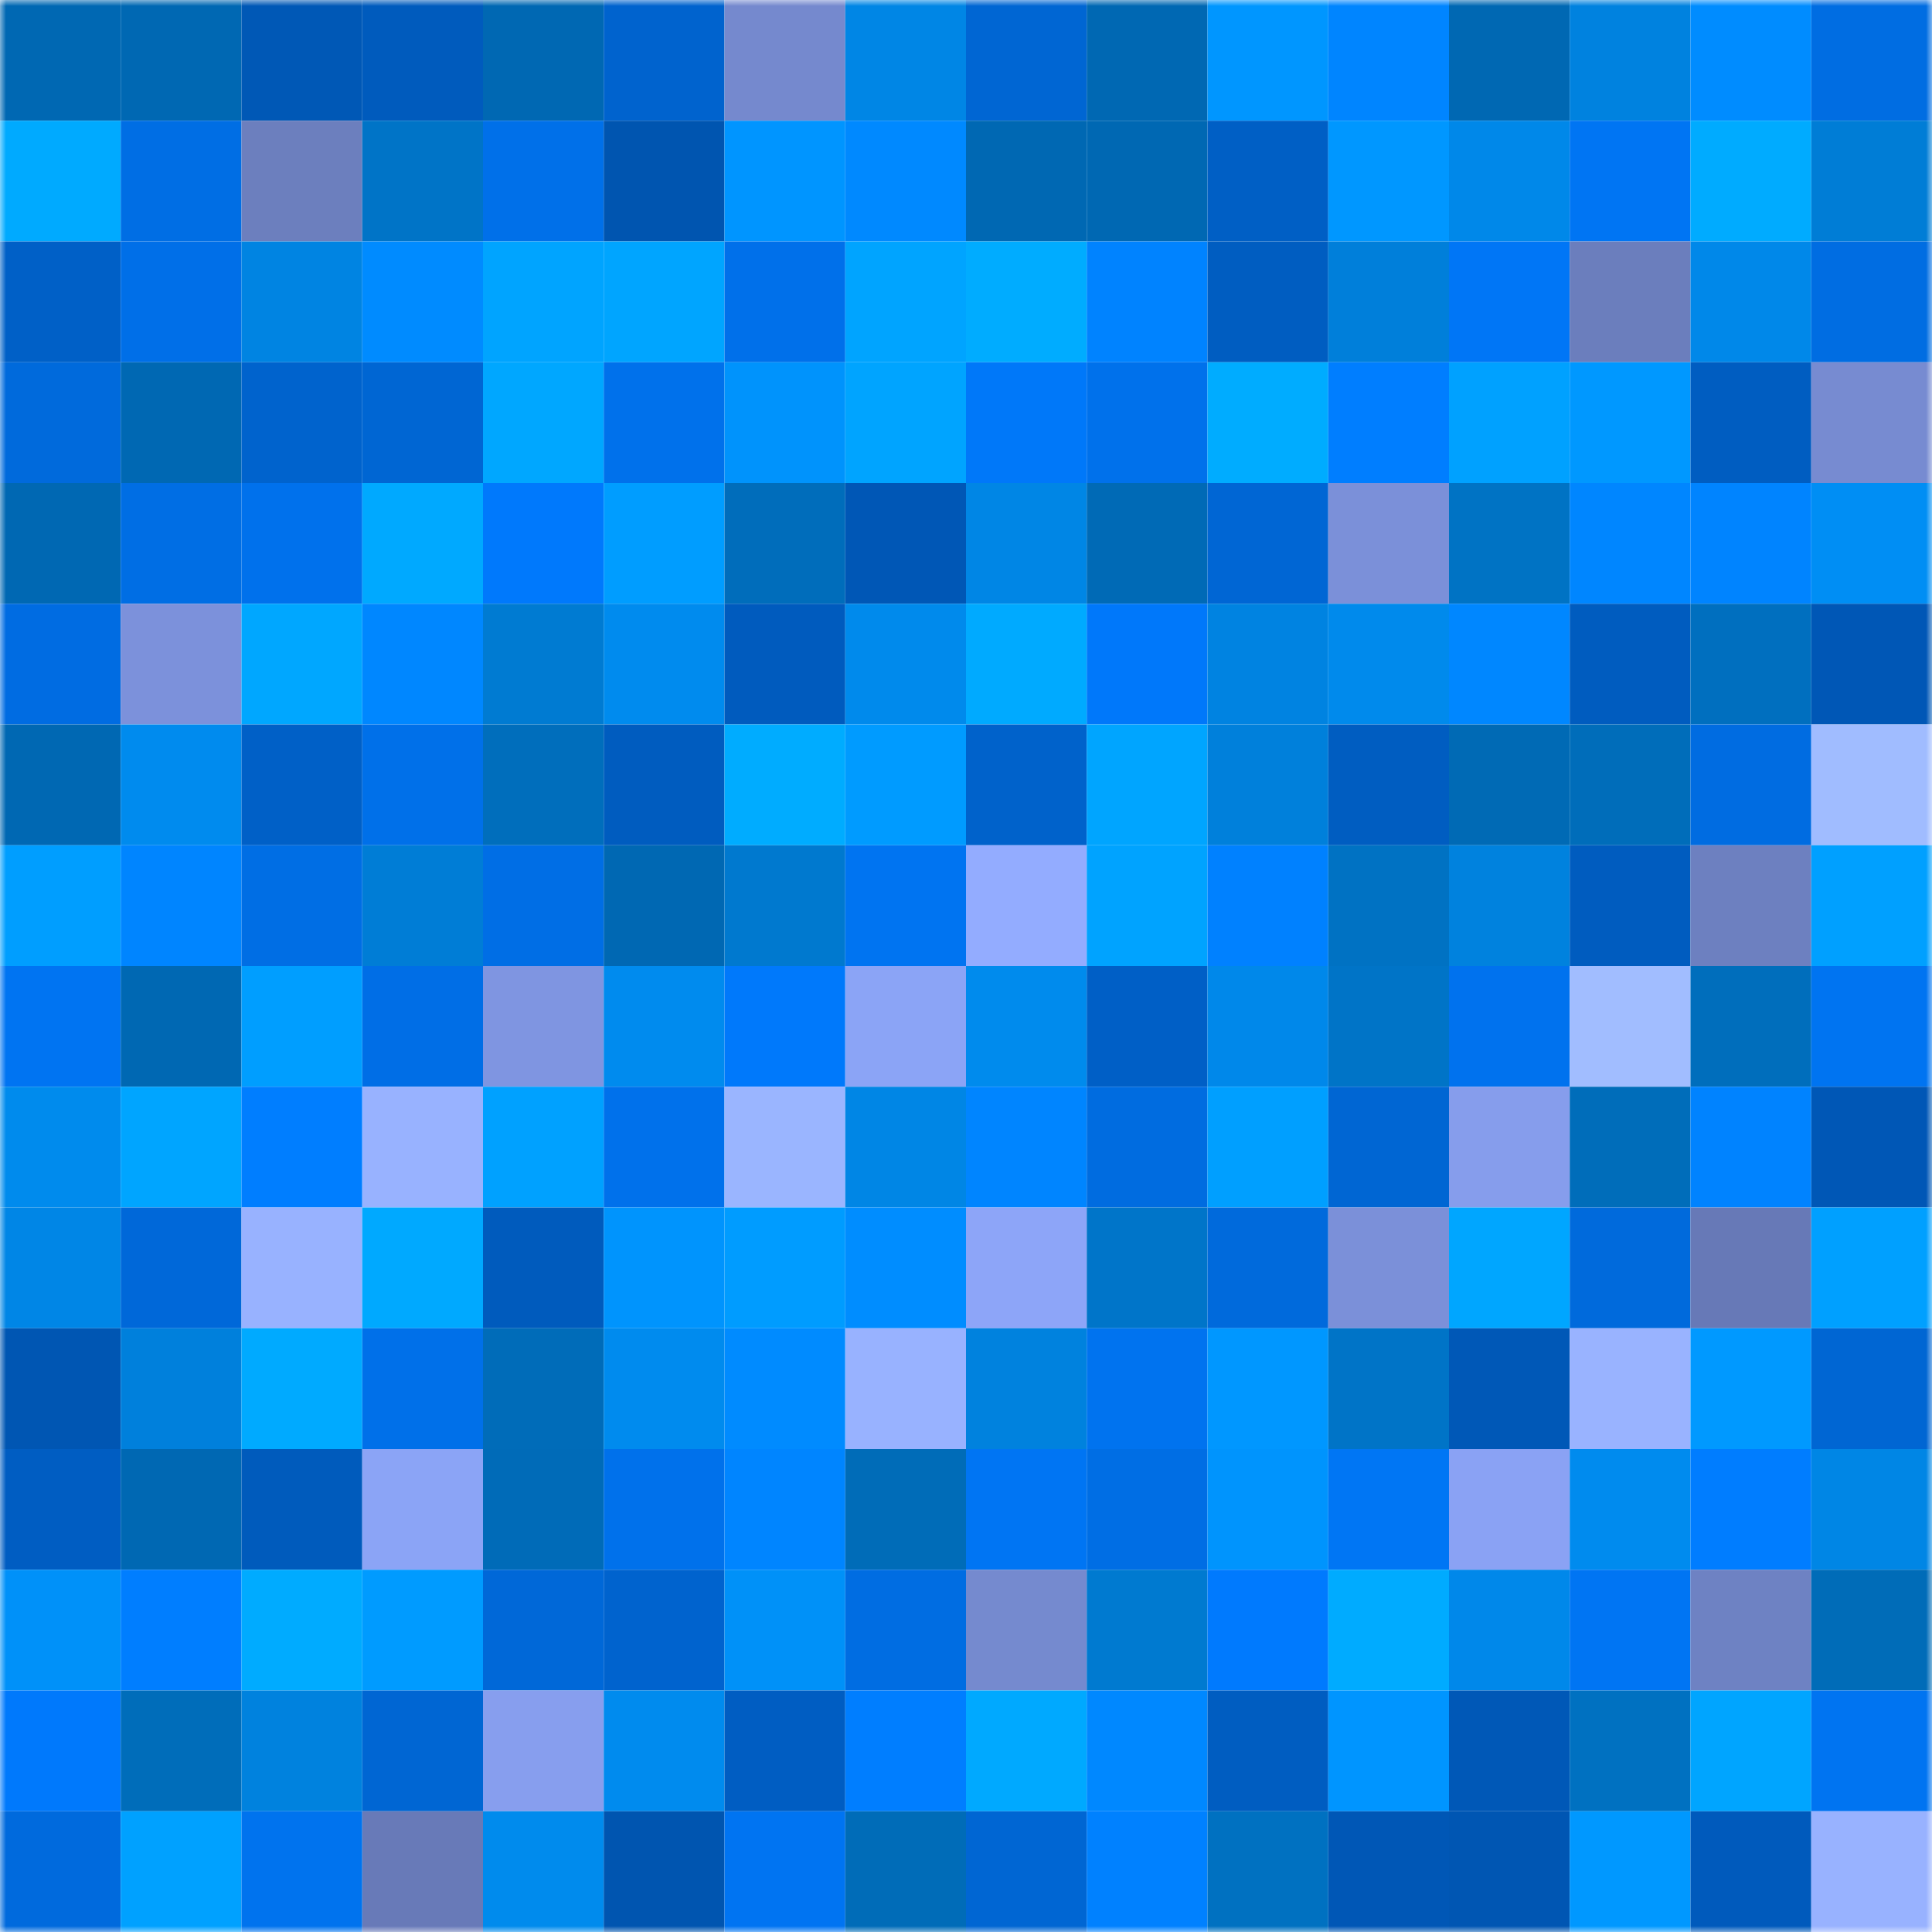 <svg viewBox="0 0 160 160" fill="none" role="img" xmlns="http://www.w3.org/2000/svg" width="240" height="240" name="ens%2Ctrainwrecks.eth"><mask id="1695477550" mask-type="alpha" maskUnits="userSpaceOnUse" x="0" y="0" width="160" height="160"><rect width="160" height="160" fill="#FFFFFF"></rect></mask><g mask="url(#1695477550)"><rect x="0" y="0" width="10" height="10" fill="#0068b3"></rect><rect x="10" y="0" width="10" height="10" fill="#0068b3"></rect><rect x="20" y="0" width="10" height="10" fill="#0058b6"></rect><rect x="30" y="0" width="10" height="10" fill="#005bbd"></rect><rect x="40" y="0" width="10" height="10" fill="#0068b3"></rect><rect x="50" y="0" width="10" height="10" fill="#0063ce"></rect><rect x="60" y="0" width="10" height="10" fill="#7589ce"></rect><rect x="70" y="0" width="10" height="10" fill="#0086e5"></rect><rect x="80" y="0" width="10" height="10" fill="#0066d3"></rect><rect x="90" y="0" width="10" height="10" fill="#0068b3"></rect><rect x="100" y="0" width="10" height="10" fill="#0096ff"></rect><rect x="110" y="0" width="10" height="10" fill="#0085ff"></rect><rect x="120" y="0" width="10" height="10" fill="#0068b3"></rect><rect x="130" y="0" width="10" height="10" fill="#0082df"></rect><rect x="140" y="0" width="10" height="10" fill="#008cff"></rect><rect x="150" y="0" width="10" height="10" fill="#006de2"></rect><rect x="0" y="10" width="10" height="10" fill="#00aaff"></rect><rect x="10" y="10" width="10" height="10" fill="#006ee4"></rect><rect x="20" y="10" width="10" height="10" fill="#6c7fbe"></rect><rect x="30" y="10" width="10" height="10" fill="#0074c7"></rect><rect x="40" y="10" width="10" height="10" fill="#0070e9"></rect><rect x="50" y="10" width="10" height="10" fill="#0055b0"></rect><rect x="60" y="10" width="10" height="10" fill="#0095ff"></rect><rect x="70" y="10" width="10" height="10" fill="#0089ff"></rect><rect x="80" y="10" width="10" height="10" fill="#0068b3"></rect><rect x="90" y="10" width="10" height="10" fill="#0068b3"></rect><rect x="100" y="10" width="10" height="10" fill="#005fc5"></rect><rect x="110" y="10" width="10" height="10" fill="#0097ff"></rect><rect x="120" y="10" width="10" height="10" fill="#0088e9"></rect><rect x="130" y="10" width="10" height="10" fill="#0075f3"></rect><rect x="140" y="10" width="10" height="10" fill="#00abff"></rect><rect x="150" y="10" width="10" height="10" fill="#007dd6"></rect><rect x="0" y="20" width="10" height="10" fill="#0060c7"></rect><rect x="10" y="20" width="10" height="10" fill="#006fe8"></rect><rect x="20" y="20" width="10" height="10" fill="#0084e2"></rect><rect x="30" y="20" width="10" height="10" fill="#008bff"></rect><rect x="40" y="20" width="10" height="10" fill="#00a4ff"></rect><rect x="50" y="20" width="10" height="10" fill="#00a5ff"></rect><rect x="60" y="20" width="10" height="10" fill="#0070ea"></rect><rect x="70" y="20" width="10" height="10" fill="#00a4ff"></rect><rect x="80" y="20" width="10" height="10" fill="#00acff"></rect><rect x="90" y="20" width="10" height="10" fill="#0083ff"></rect><rect x="100" y="20" width="10" height="10" fill="#005dc1"></rect><rect x="110" y="20" width="10" height="10" fill="#007fda"></rect><rect x="120" y="20" width="10" height="10" fill="#0076f6"></rect><rect x="130" y="20" width="10" height="10" fill="#6b7ebd"></rect><rect x="140" y="20" width="10" height="10" fill="#0088e9"></rect><rect x="150" y="20" width="10" height="10" fill="#006de2"></rect><rect x="0" y="30" width="10" height="10" fill="#006adc"></rect><rect x="10" y="30" width="10" height="10" fill="#0068b3"></rect><rect x="20" y="30" width="10" height="10" fill="#0063cd"></rect><rect x="30" y="30" width="10" height="10" fill="#0066d3"></rect><rect x="40" y="30" width="10" height="10" fill="#00a7ff"></rect><rect x="50" y="30" width="10" height="10" fill="#0071eb"></rect><rect x="60" y="30" width="10" height="10" fill="#0093fc"></rect><rect x="70" y="30" width="10" height="10" fill="#00a4ff"></rect><rect x="80" y="30" width="10" height="10" fill="#0078f9"></rect><rect x="90" y="30" width="10" height="10" fill="#0071eb"></rect><rect x="100" y="30" width="10" height="10" fill="#00acff"></rect><rect x="110" y="30" width="10" height="10" fill="#007eff"></rect><rect x="120" y="30" width="10" height="10" fill="#00a1ff"></rect><rect x="130" y="30" width="10" height="10" fill="#0098ff"></rect><rect x="140" y="30" width="10" height="10" fill="#005dc1"></rect><rect x="150" y="30" width="10" height="10" fill="#778bd1"></rect><rect x="0" y="40" width="10" height="10" fill="#0068b3"></rect><rect x="10" y="40" width="10" height="10" fill="#006ee4"></rect><rect x="20" y="40" width="10" height="10" fill="#0071ec"></rect><rect x="30" y="40" width="10" height="10" fill="#00a9ff"></rect><rect x="40" y="40" width="10" height="10" fill="#0079fc"></rect><rect x="50" y="40" width="10" height="10" fill="#009dff"></rect><rect x="60" y="40" width="10" height="10" fill="#006dbb"></rect><rect x="70" y="40" width="10" height="10" fill="#0057b6"></rect><rect x="80" y="40" width="10" height="10" fill="#0086e5"></rect><rect x="90" y="40" width="10" height="10" fill="#006ab6"></rect><rect x="100" y="40" width="10" height="10" fill="#0066d4"></rect><rect x="110" y="40" width="10" height="10" fill="#7b90d9"></rect><rect x="120" y="40" width="10" height="10" fill="#0073c4"></rect><rect x="130" y="40" width="10" height="10" fill="#0086ff"></rect><rect x="140" y="40" width="10" height="10" fill="#0084ff"></rect><rect x="150" y="40" width="10" height="10" fill="#008ef4"></rect><rect x="0" y="50" width="10" height="10" fill="#006ce2"></rect><rect x="10" y="50" width="10" height="10" fill="#7c91db"></rect><rect x="20" y="50" width="10" height="10" fill="#00a7ff"></rect><rect x="30" y="50" width="10" height="10" fill="#0087ff"></rect><rect x="40" y="50" width="10" height="10" fill="#007bd2"></rect><rect x="50" y="50" width="10" height="10" fill="#008bee"></rect><rect x="60" y="50" width="10" height="10" fill="#005bbe"></rect><rect x="70" y="50" width="10" height="10" fill="#008aec"></rect><rect x="80" y="50" width="10" height="10" fill="#00aaff"></rect><rect x="90" y="50" width="10" height="10" fill="#0078fa"></rect><rect x="100" y="50" width="10" height="10" fill="#0083e1"></rect><rect x="110" y="50" width="10" height="10" fill="#008aec"></rect><rect x="120" y="50" width="10" height="10" fill="#0087ff"></rect><rect x="130" y="50" width="10" height="10" fill="#005cbf"></rect><rect x="140" y="50" width="10" height="10" fill="#006fbf"></rect><rect x="150" y="50" width="10" height="10" fill="#0057b6"></rect><rect x="0" y="60" width="10" height="10" fill="#0068b3"></rect><rect x="10" y="60" width="10" height="10" fill="#008bee"></rect><rect x="20" y="60" width="10" height="10" fill="#0060c7"></rect><rect x="30" y="60" width="10" height="10" fill="#0070e9"></rect><rect x="40" y="60" width="10" height="10" fill="#006ebc"></rect><rect x="50" y="60" width="10" height="10" fill="#005cbf"></rect><rect x="60" y="60" width="10" height="10" fill="#00acff"></rect><rect x="70" y="60" width="10" height="10" fill="#009bff"></rect><rect x="80" y="60" width="10" height="10" fill="#0062cb"></rect><rect x="90" y="60" width="10" height="10" fill="#00a5ff"></rect><rect x="100" y="60" width="10" height="10" fill="#0080db"></rect><rect x="110" y="60" width="10" height="10" fill="#005dc1"></rect><rect x="120" y="60" width="10" height="10" fill="#006ab5"></rect><rect x="130" y="60" width="10" height="10" fill="#006dba"></rect><rect x="140" y="60" width="10" height="10" fill="#006ce1"></rect><rect x="150" y="60" width="10" height="10" fill="#a0bcff"></rect><rect x="0" y="70" width="10" height="10" fill="#009eff"></rect><rect x="10" y="70" width="10" height="10" fill="#0085ff"></rect><rect x="20" y="70" width="10" height="10" fill="#006ee4"></rect><rect x="30" y="70" width="10" height="10" fill="#007dd6"></rect><rect x="40" y="70" width="10" height="10" fill="#006ee5"></rect><rect x="50" y="70" width="10" height="10" fill="#0068b3"></rect><rect x="60" y="70" width="10" height="10" fill="#0079cf"></rect><rect x="70" y="70" width="10" height="10" fill="#0074f1"></rect><rect x="80" y="70" width="10" height="10" fill="#93acff"></rect><rect x="90" y="70" width="10" height="10" fill="#00a3ff"></rect><rect x="100" y="70" width="10" height="10" fill="#0081ff"></rect><rect x="110" y="70" width="10" height="10" fill="#0072c3"></rect><rect x="120" y="70" width="10" height="10" fill="#0082de"></rect><rect x="130" y="70" width="10" height="10" fill="#005cbf"></rect><rect x="140" y="70" width="10" height="10" fill="#6d80c0"></rect><rect x="150" y="70" width="10" height="10" fill="#00a0ff"></rect><rect x="0" y="80" width="10" height="10" fill="#0074f2"></rect><rect x="10" y="80" width="10" height="10" fill="#0068b3"></rect><rect x="20" y="80" width="10" height="10" fill="#009eff"></rect><rect x="30" y="80" width="10" height="10" fill="#006ee6"></rect><rect x="40" y="80" width="10" height="10" fill="#7f95e1"></rect><rect x="50" y="80" width="10" height="10" fill="#008bee"></rect><rect x="60" y="80" width="10" height="10" fill="#0079fb"></rect><rect x="70" y="80" width="10" height="10" fill="#8ba4f6"></rect><rect x="80" y="80" width="10" height="10" fill="#008bed"></rect><rect x="90" y="80" width="10" height="10" fill="#005fc6"></rect><rect x="100" y="80" width="10" height="10" fill="#0088ea"></rect><rect x="110" y="80" width="10" height="10" fill="#0074c7"></rect><rect x="120" y="80" width="10" height="10" fill="#0072ee"></rect><rect x="130" y="80" width="10" height="10" fill="#a1bdff"></rect><rect x="140" y="80" width="10" height="10" fill="#006ebc"></rect><rect x="150" y="80" width="10" height="10" fill="#0074f1"></rect><rect x="0" y="90" width="10" height="10" fill="#008bed"></rect><rect x="10" y="90" width="10" height="10" fill="#00a5ff"></rect><rect x="20" y="90" width="10" height="10" fill="#007eff"></rect><rect x="30" y="90" width="10" height="10" fill="#98b2ff"></rect><rect x="40" y="90" width="10" height="10" fill="#00a1ff"></rect><rect x="50" y="90" width="10" height="10" fill="#0071eb"></rect><rect x="60" y="90" width="10" height="10" fill="#9ab5ff"></rect><rect x="70" y="90" width="10" height="10" fill="#0086e5"></rect><rect x="80" y="90" width="10" height="10" fill="#0085ff"></rect><rect x="90" y="90" width="10" height="10" fill="#006ce0"></rect><rect x="100" y="90" width="10" height="10" fill="#009fff"></rect><rect x="110" y="90" width="10" height="10" fill="#0066d3"></rect><rect x="120" y="90" width="10" height="10" fill="#869dec"></rect><rect x="130" y="90" width="10" height="10" fill="#006dba"></rect><rect x="140" y="90" width="10" height="10" fill="#0083ff"></rect><rect x="150" y="90" width="10" height="10" fill="#0057b6"></rect><rect x="0" y="100" width="10" height="10" fill="#0086e6"></rect><rect x="10" y="100" width="10" height="10" fill="#0068d9"></rect><rect x="20" y="100" width="10" height="10" fill="#98b2ff"></rect><rect x="30" y="100" width="10" height="10" fill="#00a9ff"></rect><rect x="40" y="100" width="10" height="10" fill="#005bbd"></rect><rect x="50" y="100" width="10" height="10" fill="#0094fd"></rect><rect x="60" y="100" width="10" height="10" fill="#009cff"></rect><rect x="70" y="100" width="10" height="10" fill="#008dff"></rect><rect x="80" y="100" width="10" height="10" fill="#8da5f8"></rect><rect x="90" y="100" width="10" height="10" fill="#0075c9"></rect><rect x="100" y="100" width="10" height="10" fill="#006adc"></rect><rect x="110" y="100" width="10" height="10" fill="#7b90d9"></rect><rect x="120" y="100" width="10" height="10" fill="#00a6ff"></rect><rect x="130" y="100" width="10" height="10" fill="#006adc"></rect><rect x="140" y="100" width="10" height="10" fill="#6779b7"></rect><rect x="150" y="100" width="10" height="10" fill="#00a0ff"></rect><rect x="0" y="110" width="10" height="10" fill="#0056b3"></rect><rect x="10" y="110" width="10" height="10" fill="#0080dc"></rect><rect x="20" y="110" width="10" height="10" fill="#00aaff"></rect><rect x="30" y="110" width="10" height="10" fill="#0070e9"></rect><rect x="40" y="110" width="10" height="10" fill="#006cb9"></rect><rect x="50" y="110" width="10" height="10" fill="#008bee"></rect><rect x="60" y="110" width="10" height="10" fill="#008bff"></rect><rect x="70" y="110" width="10" height="10" fill="#98b2ff"></rect><rect x="80" y="110" width="10" height="10" fill="#0082de"></rect><rect x="90" y="110" width="10" height="10" fill="#0073ef"></rect><rect x="100" y="110" width="10" height="10" fill="#0097ff"></rect><rect x="110" y="110" width="10" height="10" fill="#0074c7"></rect><rect x="120" y="110" width="10" height="10" fill="#0058b7"></rect><rect x="130" y="110" width="10" height="10" fill="#99b3ff"></rect><rect x="140" y="110" width="10" height="10" fill="#0099ff"></rect><rect x="150" y="110" width="10" height="10" fill="#0066d3"></rect><rect x="0" y="120" width="10" height="10" fill="#005dc2"></rect><rect x="10" y="120" width="10" height="10" fill="#0068b3"></rect><rect x="20" y="120" width="10" height="10" fill="#005bbc"></rect><rect x="30" y="120" width="10" height="10" fill="#8ba4f6"></rect><rect x="40" y="120" width="10" height="10" fill="#006bb8"></rect><rect x="50" y="120" width="10" height="10" fill="#0071eb"></rect><rect x="60" y="120" width="10" height="10" fill="#0085ff"></rect><rect x="70" y="120" width="10" height="10" fill="#006cb8"></rect><rect x="80" y="120" width="10" height="10" fill="#0075f3"></rect><rect x="90" y="120" width="10" height="10" fill="#006ee4"></rect><rect x="100" y="120" width="10" height="10" fill="#0094fd"></rect><rect x="110" y="120" width="10" height="10" fill="#0076f4"></rect><rect x="120" y="120" width="10" height="10" fill="#8aa2f4"></rect><rect x="130" y="120" width="10" height="10" fill="#008bee"></rect><rect x="140" y="120" width="10" height="10" fill="#007dff"></rect><rect x="150" y="120" width="10" height="10" fill="#0086e5"></rect><rect x="0" y="130" width="10" height="10" fill="#0091f9"></rect><rect x="10" y="130" width="10" height="10" fill="#007eff"></rect><rect x="20" y="130" width="10" height="10" fill="#00abff"></rect><rect x="30" y="130" width="10" height="10" fill="#009bff"></rect><rect x="40" y="130" width="10" height="10" fill="#0068d8"></rect><rect x="50" y="130" width="10" height="10" fill="#0063ce"></rect><rect x="60" y="130" width="10" height="10" fill="#0091f8"></rect><rect x="70" y="130" width="10" height="10" fill="#006de2"></rect><rect x="80" y="130" width="10" height="10" fill="#758acf"></rect><rect x="90" y="130" width="10" height="10" fill="#007ad0"></rect><rect x="100" y="130" width="10" height="10" fill="#007afe"></rect><rect x="110" y="130" width="10" height="10" fill="#00abff"></rect><rect x="120" y="130" width="10" height="10" fill="#0088ea"></rect><rect x="130" y="130" width="10" height="10" fill="#0075f3"></rect><rect x="140" y="130" width="10" height="10" fill="#6e82c3"></rect><rect x="150" y="130" width="10" height="10" fill="#006cb8"></rect><rect x="0" y="140" width="10" height="10" fill="#0079fc"></rect><rect x="10" y="140" width="10" height="10" fill="#006dba"></rect><rect x="20" y="140" width="10" height="10" fill="#0082de"></rect><rect x="30" y="140" width="10" height="10" fill="#0066d3"></rect><rect x="40" y="140" width="10" height="10" fill="#879eee"></rect><rect x="50" y="140" width="10" height="10" fill="#008bee"></rect><rect x="60" y="140" width="10" height="10" fill="#005dc2"></rect><rect x="70" y="140" width="10" height="10" fill="#007eff"></rect><rect x="80" y="140" width="10" height="10" fill="#00a9ff"></rect><rect x="90" y="140" width="10" height="10" fill="#0088ff"></rect><rect x="100" y="140" width="10" height="10" fill="#005dc1"></rect><rect x="110" y="140" width="10" height="10" fill="#0095ff"></rect><rect x="120" y="140" width="10" height="10" fill="#0058b7"></rect><rect x="130" y="140" width="10" height="10" fill="#0071c1"></rect><rect x="140" y="140" width="10" height="10" fill="#00a5ff"></rect><rect x="150" y="140" width="10" height="10" fill="#0074f1"></rect><rect x="0" y="150" width="10" height="10" fill="#006add"></rect><rect x="10" y="150" width="10" height="10" fill="#00a1ff"></rect><rect x="20" y="150" width="10" height="10" fill="#0073ee"></rect><rect x="30" y="150" width="10" height="10" fill="#687ab8"></rect><rect x="40" y="150" width="10" height="10" fill="#008bed"></rect><rect x="50" y="150" width="10" height="10" fill="#0055b0"></rect><rect x="60" y="150" width="10" height="10" fill="#0074f2"></rect><rect x="70" y="150" width="10" height="10" fill="#006cb8"></rect><rect x="80" y="150" width="10" height="10" fill="#0066d3"></rect><rect x="90" y="150" width="10" height="10" fill="#0081ff"></rect><rect x="100" y="150" width="10" height="10" fill="#0071c1"></rect><rect x="110" y="150" width="10" height="10" fill="#0057b6"></rect><rect x="120" y="150" width="10" height="10" fill="#0056b3"></rect><rect x="130" y="150" width="10" height="10" fill="#0098ff"></rect><rect x="140" y="150" width="10" height="10" fill="#005abc"></rect><rect x="150" y="150" width="10" height="10" fill="#98b2ff"></rect></g></svg>